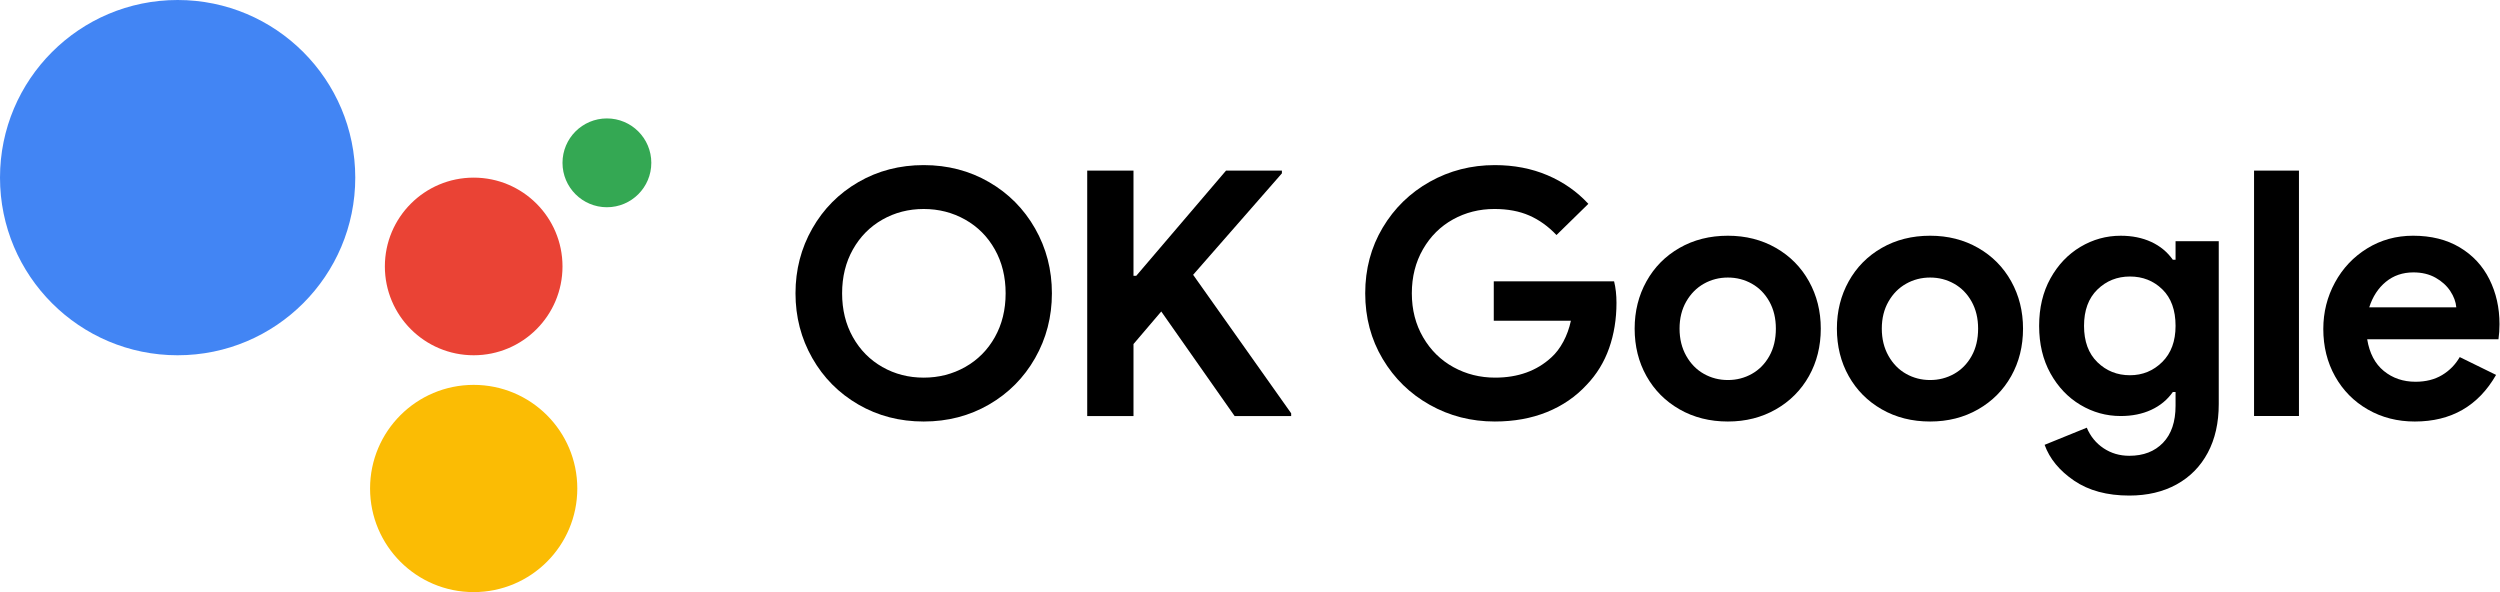 <?xml version="1.0" encoding="UTF-8"?>
<svg id="_イヤー_2" data-name="レイヤー 2" xmlns="http://www.w3.org/2000/svg" xmlns:xlink="http://www.w3.org/1999/xlink" viewBox="0 0 380 90">
  <defs>
    <style>
      .cls-1 {
        fill: #fbbc04;
      }

      .cls-2 {
        fill: #4285f4;
      }

      .cls-3 {
        clip-path: url(#clippath);
      }

      .cls-4 {
        fill: none;
      }

      .cls-5 {
        fill: #34a853;
      }

      .cls-6 {
        fill: #ea4335;
      }
    </style>
    <clipPath id="clippath">
      <rect class="cls-4" width="380" height="90"/>
    </clipPath>
  </defs>
  <g id="text">
    <g class="cls-3">
      <g>
        <g>
          <path d="M130.477,61.491c-2.97-1.719-5.307-4.072-7.008-7.06-1.702-2.987-2.553-6.269-2.553-9.848s.851-6.86,2.553-9.848c1.701-2.987,4.038-5.341,7.008-7.06,2.97-1.719,6.279-2.579,9.925-2.579s6.956,.86,9.926,2.579c2.97,1.719,5.305,4.073,7.008,7.06,1.701,2.988,2.553,6.27,2.553,9.848s-.852,6.861-2.553,9.848c-1.702,2.988-4.038,5.341-7.008,7.06-2.97,1.719-6.279,2.579-9.926,2.579s-6.956-.86-9.925-2.579Zm16.23-5.705c1.91-1.076,3.413-2.587,4.507-4.533,1.094-1.945,1.641-4.168,1.641-6.669s-.547-4.723-1.641-6.669c-1.094-1.945-2.597-3.456-4.507-4.533-1.911-1.076-4.012-1.615-6.305-1.615s-4.386,.539-6.279,1.615c-1.893,1.077-3.387,2.588-4.481,4.533-1.094,1.946-1.642,4.168-1.642,6.669s.547,4.724,1.642,6.669c1.094,1.946,2.587,3.457,4.481,4.533,1.893,1.077,3.986,1.615,6.279,1.615s4.394-.538,6.305-1.615Z"/>
          <path d="M165.256,25.93h7.034v15.996h.417l13.651-15.996h8.492v.417l-13.494,15.423,14.902,21.05v.417h-8.597l-11.15-15.892-4.22,4.95v10.942h-7.034V25.93Z"/>
          <path d="M217.334,61.543c-3.005-1.684-5.393-4.012-7.164-6.982s-2.657-6.296-2.657-9.978,.886-7.008,2.657-9.978,4.16-5.297,7.164-6.982c3.004-1.684,6.296-2.527,9.874-2.527,2.918,0,5.583,.513,7.997,1.537,2.414,1.025,4.489,2.475,6.226,4.351l-4.846,4.741c-1.25-1.32-2.631-2.309-4.142-2.97-1.511-.66-3.274-.99-5.288-.99-2.293,0-4.395,.53-6.305,1.589-1.91,1.06-3.431,2.571-4.559,4.533-1.129,1.963-1.693,4.194-1.693,6.695s.573,4.733,1.719,6.695c1.146,1.963,2.683,3.474,4.611,4.533,1.927,1.06,4.038,1.589,6.331,1.589,3.473,0,6.321-1.024,8.545-3.074,.695-.625,1.303-1.424,1.824-2.397,.521-.972,.903-2.032,1.147-3.178h-11.723v-5.992h18.288c.243,.973,.364,2.067,.364,3.283,0,2.467-.374,4.759-1.12,6.878-.748,2.119-1.885,3.978-3.413,5.575-1.667,1.807-3.683,3.187-6.044,4.142-2.363,.955-5.002,1.433-7.92,1.433-3.578,0-6.87-.842-9.874-2.527Z"/>
          <path d="M255.292,62.22c-2.154-1.232-3.83-2.918-5.028-5.054-1.198-2.136-1.797-4.541-1.797-7.216,0-2.639,.599-5.036,1.797-7.19,1.199-2.153,2.874-3.847,5.028-5.08,2.153-1.233,4.602-1.85,7.347-1.85,2.71,0,5.14,.617,7.294,1.85,2.154,1.233,3.83,2.927,5.028,5.08,1.199,2.154,1.798,4.551,1.798,7.19,0,2.675-.599,5.08-1.798,7.216-1.198,2.136-2.874,3.821-5.028,5.054-2.154,1.233-4.585,1.85-7.294,1.85-2.745,0-5.194-.617-7.347-1.85Zm10.993-5.393c1.111-.625,1.997-1.528,2.657-2.709,.66-1.18,.99-2.57,.99-4.168,0-1.563-.33-2.935-.99-4.116-.66-1.18-1.546-2.084-2.657-2.709-1.112-.625-2.328-.938-3.647-.938s-2.536,.313-3.647,.938c-1.112,.625-2.006,1.529-2.683,2.709-.677,1.181-1.016,2.553-1.016,4.116s.339,2.944,1.016,4.142,1.571,2.11,2.683,2.735c1.111,.625,2.327,.938,3.647,.938s2.535-.313,3.647-.938Z"/>
          <path d="M286.033,62.22c-2.154-1.232-3.83-2.918-5.028-5.054-1.198-2.136-1.797-4.541-1.797-7.216,0-2.639,.599-5.036,1.797-7.19,1.199-2.153,2.874-3.847,5.028-5.08,2.153-1.233,4.602-1.85,7.347-1.85,2.71,0,5.14,.617,7.294,1.85,2.153,1.233,3.83,2.927,5.028,5.08,1.199,2.154,1.798,4.551,1.798,7.19,0,2.675-.599,5.08-1.798,7.216-1.198,2.136-2.875,3.821-5.028,5.054-2.154,1.233-4.585,1.85-7.294,1.85-2.745,0-5.194-.617-7.347-1.85Zm10.993-5.393c1.111-.625,1.997-1.528,2.657-2.709,.66-1.18,.99-2.57,.99-4.168,0-1.563-.33-2.935-.99-4.116-.66-1.18-1.546-2.084-2.657-2.709-1.112-.625-2.328-.938-3.647-.938s-2.536,.313-3.647,.938c-1.112,.625-2.006,1.529-2.683,2.709-.677,1.181-1.016,2.553-1.016,4.116s.339,2.944,1.016,4.142,1.571,2.11,2.683,2.735c1.111,.625,2.327,.938,3.647,.938s2.535-.313,3.647-.938Z"/>
          <path d="M315.262,73.058c-2.223-1.511-3.717-3.326-4.481-5.445l6.409-2.605c.555,1.32,1.407,2.362,2.553,3.126,1.147,.764,2.449,1.146,3.908,1.146,2.154,0,3.864-.66,5.132-1.98,1.268-1.321,1.902-3.196,1.902-5.627v-2.084h-.417c-.834,1.181-1.927,2.084-3.283,2.709-1.354,.625-2.901,.938-4.637,.938-2.189,0-4.229-.564-6.122-1.693-1.894-1.128-3.413-2.727-4.559-4.793-1.147-2.066-1.719-4.472-1.719-7.216s.573-5.149,1.719-7.216c1.146-2.066,2.665-3.664,4.559-4.794,1.893-1.128,3.933-1.693,6.122-1.693,1.736,0,3.283,.313,4.637,.938,1.355,.625,2.449,1.529,3.283,2.709h.417v-2.814h6.565v24.749c0,2.848-.556,5.315-1.667,7.399-1.112,2.084-2.693,3.69-4.741,4.819-2.05,1.128-4.447,1.693-7.191,1.693-3.37,0-6.166-.755-8.389-2.267Zm13.391-18.028c1.355-1.337,2.032-3.169,2.032-5.497,0-2.397-.67-4.247-2.006-5.549-1.338-1.302-2.979-1.954-4.924-1.954s-3.595,.66-4.95,1.98c-1.354,1.321-2.032,3.161-2.032,5.523s.678,4.203,2.032,5.523c1.354,1.321,3.004,1.98,4.95,1.98,1.91,0,3.543-.668,4.898-2.006Z"/>
          <path d="M342.616,25.93h6.826V63.236h-6.826V25.93Z"/>
          <path d="M359.915,62.246c-2.12-1.215-3.778-2.892-4.976-5.028-1.198-2.136-1.797-4.541-1.797-7.216,0-2.535,.59-4.889,1.772-7.06,1.18-2.171,2.813-3.899,4.898-5.184,2.084-1.285,4.411-1.928,6.982-1.928,2.744,0,5.106,.591,7.086,1.772,1.98,1.181,3.482,2.797,4.507,4.846,1.024,2.05,1.537,4.325,1.537,6.826,0,.799-.052,1.563-.156,2.292h-19.956c.347,2.119,1.189,3.725,2.527,4.82,1.337,1.094,2.944,1.641,4.82,1.641,1.563,0,2.909-.339,4.038-1.016,1.128-.677,2.024-1.589,2.684-2.735l5.523,2.709c-2.71,4.724-6.826,7.086-12.349,7.086-2.64,0-5.02-.608-7.138-1.824Zm13.442-15.527c-.07-.834-.374-1.659-.912-2.475-.539-.816-1.285-1.493-2.24-2.032-.956-.538-2.076-.808-3.361-.808-1.633,0-3.031,.478-4.194,1.433-1.164,.956-2.006,2.249-2.527,3.882h13.234Z"/>
        </g>
        <path class="cls-5" d="M92.25,31.5c3.728,0,6.75-3.022,6.75-6.75s-3.022-6.75-6.75-6.75-6.75,3.022-6.75,6.75,3.022,6.75,6.75,6.75"/>
        <path class="cls-6" d="M72,54c7.456,0,13.5-6.044,13.5-13.5s-6.044-13.5-13.5-13.5-13.5,6.044-13.5,13.5,6.044,13.5,13.5,13.5"/>
        <path class="cls-1" d="M72,90c8.699,0,15.75-7.051,15.75-15.75s-7.051-15.75-15.75-15.75-15.75,7.051-15.75,15.75,7.051,15.75,15.75,15.75"/>
        <path class="cls-2" d="M27,54c14.912,0,27-12.088,27-27S41.912,0,27,0,0,12.089,0,27s12.089,27,27,27"/>
      </g>
    </g>
  </g>
</svg>